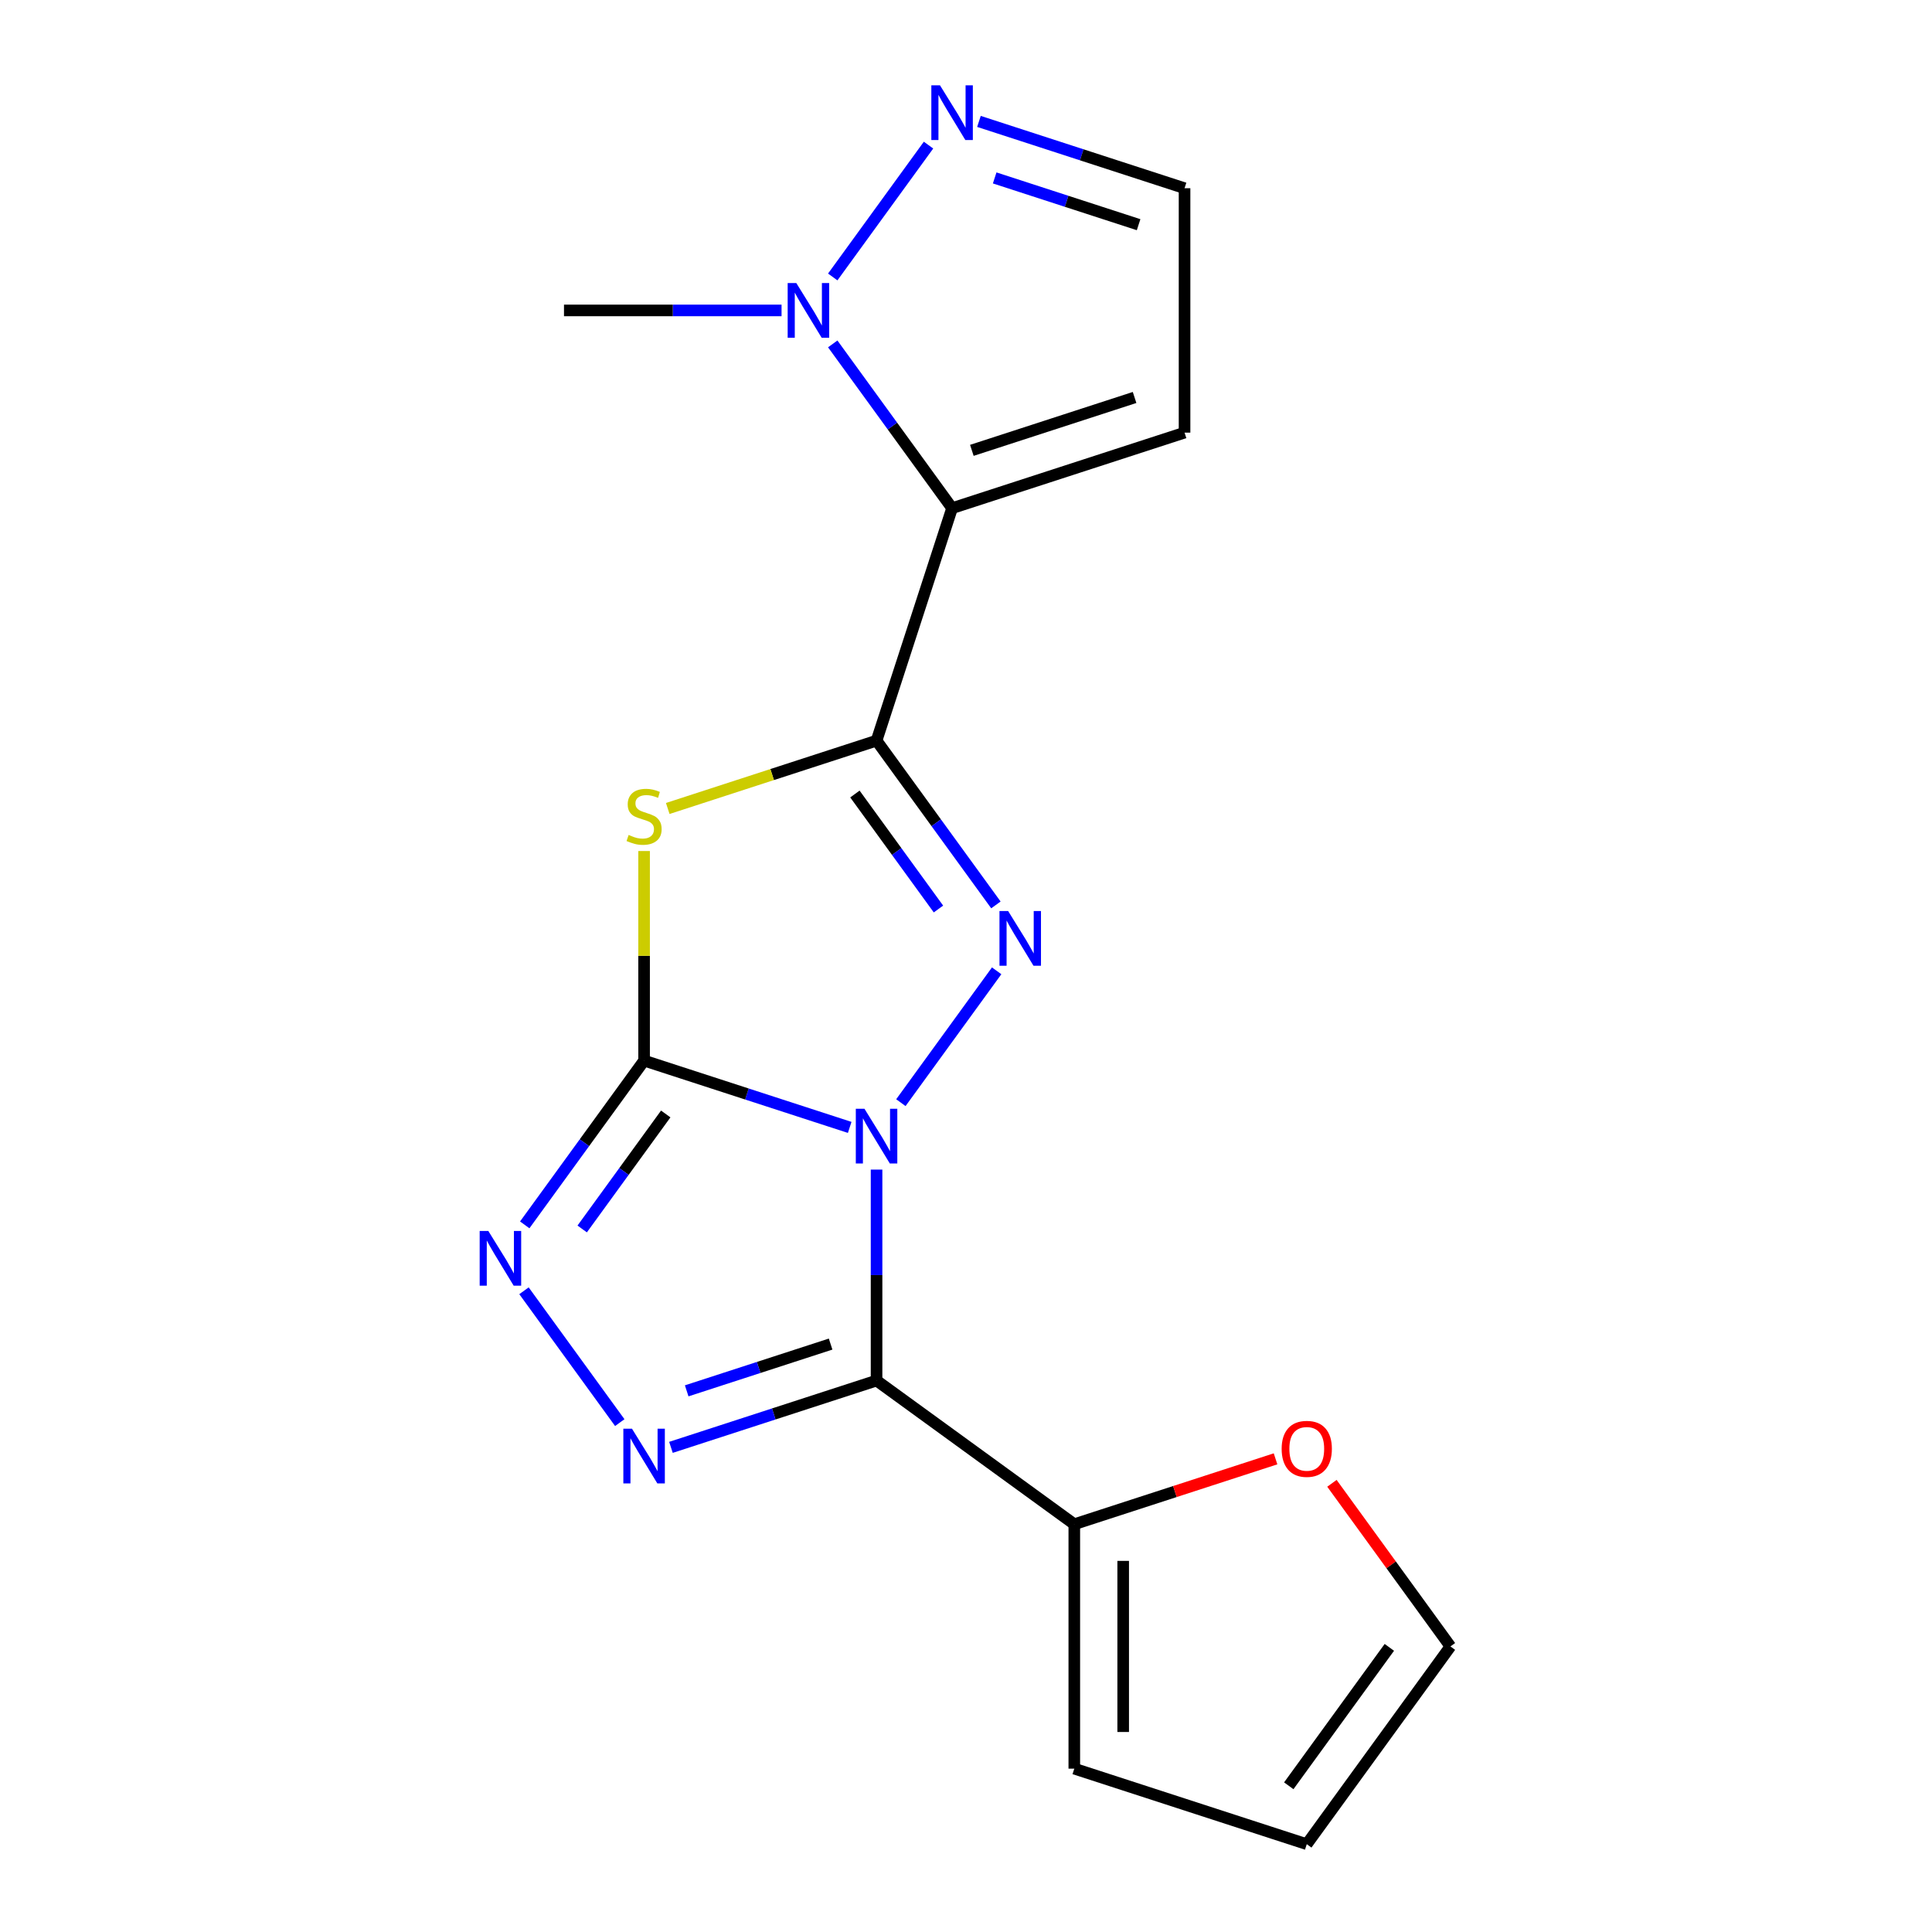 <?xml version='1.0' encoding='iso-8859-1'?>
<svg version='1.1' baseProfile='full'
              xmlns='http://www.w3.org/2000/svg'
                      xmlns:rdkit='http://www.rdkit.org/xml'
                      xmlns:xlink='http://www.w3.org/1999/xlink'
                  xml:space='preserve'
width='1000px' height='1000px' viewBox='0 0 1000 1000'>
<!-- END OF HEADER -->
<rect style='opacity:1.0;fill:#FFFFFF;stroke:none' width='1000' height='1000' x='0' y='0'> </rect>
<path class='bond-0' d='M 439.802,583.54 L 386.592,566.251' style='fill:none;fill-rule:evenodd;stroke:#0000FF;stroke-width:6px;stroke-linecap:butt;stroke-linejoin:miter;stroke-opacity:1' />
<path class='bond-0' d='M 386.592,566.251 L 333.382,548.962' style='fill:none;fill-rule:evenodd;stroke:#000000;stroke-width:6px;stroke-linecap:butt;stroke-linejoin:miter;stroke-opacity:1' />
<path class='bond-2' d='M 453.705,605.38 L 453.705,659.976' style='fill:none;fill-rule:evenodd;stroke:#0000FF;stroke-width:6px;stroke-linecap:butt;stroke-linejoin:miter;stroke-opacity:1' />
<path class='bond-2' d='M 453.705,659.976 L 453.705,714.572' style='fill:none;fill-rule:evenodd;stroke:#000000;stroke-width:6px;stroke-linecap:butt;stroke-linejoin:miter;stroke-opacity:1' />
<path class='bond-3' d='M 466.29,570.735 L 515.871,502.492' style='fill:none;fill-rule:evenodd;stroke:#0000FF;stroke-width:6px;stroke-linecap:butt;stroke-linejoin:miter;stroke-opacity:1' />
<path class='bond-4' d='M 333.382,548.962 L 333.382,494.726' style='fill:none;fill-rule:evenodd;stroke:#000000;stroke-width:6px;stroke-linecap:butt;stroke-linejoin:miter;stroke-opacity:1' />
<path class='bond-4' d='M 333.382,494.726 L 333.382,440.49' style='fill:none;fill-rule:evenodd;stroke:#CCCC00;stroke-width:6px;stroke-linecap:butt;stroke-linejoin:miter;stroke-opacity:1' />
<path class='bond-7' d='M 333.382,548.962 L 302.493,591.477' style='fill:none;fill-rule:evenodd;stroke:#000000;stroke-width:6px;stroke-linecap:butt;stroke-linejoin:miter;stroke-opacity:1' />
<path class='bond-7' d='M 302.493,591.477 L 271.604,633.992' style='fill:none;fill-rule:evenodd;stroke:#0000FF;stroke-width:6px;stroke-linecap:butt;stroke-linejoin:miter;stroke-opacity:1' />
<path class='bond-7' d='M 344.586,576.589 L 322.964,606.35' style='fill:none;fill-rule:evenodd;stroke:#000000;stroke-width:6px;stroke-linecap:butt;stroke-linejoin:miter;stroke-opacity:1' />
<path class='bond-7' d='M 322.964,606.35 L 301.341,636.11' style='fill:none;fill-rule:evenodd;stroke:#0000FF;stroke-width:6px;stroke-linecap:butt;stroke-linejoin:miter;stroke-opacity:1' />
<path class='bond-1' d='M 453.705,383.352 L 484.593,425.867' style='fill:none;fill-rule:evenodd;stroke:#000000;stroke-width:6px;stroke-linecap:butt;stroke-linejoin:miter;stroke-opacity:1' />
<path class='bond-1' d='M 484.593,425.867 L 515.482,468.382' style='fill:none;fill-rule:evenodd;stroke:#0000FF;stroke-width:6px;stroke-linecap:butt;stroke-linejoin:miter;stroke-opacity:1' />
<path class='bond-1' d='M 442.501,410.98 L 464.123,440.74' style='fill:none;fill-rule:evenodd;stroke:#000000;stroke-width:6px;stroke-linecap:butt;stroke-linejoin:miter;stroke-opacity:1' />
<path class='bond-1' d='M 464.123,440.74 L 485.745,470.5' style='fill:none;fill-rule:evenodd;stroke:#0000FF;stroke-width:6px;stroke-linecap:butt;stroke-linejoin:miter;stroke-opacity:1' />
<path class='bond-5' d='M 453.705,383.352 L 492.8,263.03' style='fill:none;fill-rule:evenodd;stroke:#000000;stroke-width:6px;stroke-linecap:butt;stroke-linejoin:miter;stroke-opacity:1' />
<path class='bond-19' d='M 453.705,383.352 L 399.665,400.911' style='fill:none;fill-rule:evenodd;stroke:#000000;stroke-width:6px;stroke-linecap:butt;stroke-linejoin:miter;stroke-opacity:1' />
<path class='bond-19' d='M 399.665,400.911 L 345.625,418.47' style='fill:none;fill-rule:evenodd;stroke:#CCCC00;stroke-width:6px;stroke-linecap:butt;stroke-linejoin:miter;stroke-opacity:1' />
<path class='bond-6' d='M 453.705,714.572 L 400.495,731.861' style='fill:none;fill-rule:evenodd;stroke:#000000;stroke-width:6px;stroke-linecap:butt;stroke-linejoin:miter;stroke-opacity:1' />
<path class='bond-6' d='M 400.495,731.861 L 347.285,749.15' style='fill:none;fill-rule:evenodd;stroke:#0000FF;stroke-width:6px;stroke-linecap:butt;stroke-linejoin:miter;stroke-opacity:1' />
<path class='bond-6' d='M 429.923,695.694 L 392.676,707.797' style='fill:none;fill-rule:evenodd;stroke:#000000;stroke-width:6px;stroke-linecap:butt;stroke-linejoin:miter;stroke-opacity:1' />
<path class='bond-6' d='M 392.676,707.797 L 355.429,719.899' style='fill:none;fill-rule:evenodd;stroke:#0000FF;stroke-width:6px;stroke-linecap:butt;stroke-linejoin:miter;stroke-opacity:1' />
<path class='bond-9' d='M 453.705,714.572 L 556.057,788.936' style='fill:none;fill-rule:evenodd;stroke:#000000;stroke-width:6px;stroke-linecap:butt;stroke-linejoin:miter;stroke-opacity:1' />
<path class='bond-8' d='M 492.8,263.03 L 461.911,220.515' style='fill:none;fill-rule:evenodd;stroke:#000000;stroke-width:6px;stroke-linecap:butt;stroke-linejoin:miter;stroke-opacity:1' />
<path class='bond-8' d='M 461.911,220.515 L 431.022,178' style='fill:none;fill-rule:evenodd;stroke:#0000FF;stroke-width:6px;stroke-linecap:butt;stroke-linejoin:miter;stroke-opacity:1' />
<path class='bond-11' d='M 492.8,263.03 L 613.122,223.935' style='fill:none;fill-rule:evenodd;stroke:#000000;stroke-width:6px;stroke-linecap:butt;stroke-linejoin:miter;stroke-opacity:1' />
<path class='bond-11' d='M 503.029,233.101 L 587.255,205.734' style='fill:none;fill-rule:evenodd;stroke:#000000;stroke-width:6px;stroke-linecap:butt;stroke-linejoin:miter;stroke-opacity:1' />
<path class='bond-18' d='M 320.796,736.344 L 271.215,668.102' style='fill:none;fill-rule:evenodd;stroke:#0000FF;stroke-width:6px;stroke-linecap:butt;stroke-linejoin:miter;stroke-opacity:1' />
<path class='bond-10' d='M 431.022,143.354 L 480.603,75.112' style='fill:none;fill-rule:evenodd;stroke:#0000FF;stroke-width:6px;stroke-linecap:butt;stroke-linejoin:miter;stroke-opacity:1' />
<path class='bond-17' d='M 404.533,160.677 L 348.228,160.677' style='fill:none;fill-rule:evenodd;stroke:#0000FF;stroke-width:6px;stroke-linecap:butt;stroke-linejoin:miter;stroke-opacity:1' />
<path class='bond-17' d='M 348.228,160.677 L 291.922,160.677' style='fill:none;fill-rule:evenodd;stroke:#000000;stroke-width:6px;stroke-linecap:butt;stroke-linejoin:miter;stroke-opacity:1' />
<path class='bond-12' d='M 556.057,788.936 L 608.137,772.014' style='fill:none;fill-rule:evenodd;stroke:#000000;stroke-width:6px;stroke-linecap:butt;stroke-linejoin:miter;stroke-opacity:1' />
<path class='bond-12' d='M 608.137,772.014 L 660.217,755.092' style='fill:none;fill-rule:evenodd;stroke:#FF0000;stroke-width:6px;stroke-linecap:butt;stroke-linejoin:miter;stroke-opacity:1' />
<path class='bond-14' d='M 556.057,788.936 L 556.057,915.45' style='fill:none;fill-rule:evenodd;stroke:#000000;stroke-width:6px;stroke-linecap:butt;stroke-linejoin:miter;stroke-opacity:1' />
<path class='bond-14' d='M 581.36,807.913 L 581.36,896.473' style='fill:none;fill-rule:evenodd;stroke:#000000;stroke-width:6px;stroke-linecap:butt;stroke-linejoin:miter;stroke-opacity:1' />
<path class='bond-21' d='M 506.703,62.842 L 559.913,80.131' style='fill:none;fill-rule:evenodd;stroke:#0000FF;stroke-width:6px;stroke-linecap:butt;stroke-linejoin:miter;stroke-opacity:1' />
<path class='bond-21' d='M 559.913,80.131 L 613.122,97.42' style='fill:none;fill-rule:evenodd;stroke:#000000;stroke-width:6px;stroke-linecap:butt;stroke-linejoin:miter;stroke-opacity:1' />
<path class='bond-21' d='M 514.847,92.093 L 552.093,104.196' style='fill:none;fill-rule:evenodd;stroke:#0000FF;stroke-width:6px;stroke-linecap:butt;stroke-linejoin:miter;stroke-opacity:1' />
<path class='bond-21' d='M 552.093,104.196 L 589.34,116.298' style='fill:none;fill-rule:evenodd;stroke:#000000;stroke-width:6px;stroke-linecap:butt;stroke-linejoin:miter;stroke-opacity:1' />
<path class='bond-13' d='M 613.122,223.935 L 613.122,97.42' style='fill:none;fill-rule:evenodd;stroke:#000000;stroke-width:6px;stroke-linecap:butt;stroke-linejoin:miter;stroke-opacity:1' />
<path class='bond-15' d='M 689.401,767.763 L 720.072,809.978' style='fill:none;fill-rule:evenodd;stroke:#FF0000;stroke-width:6px;stroke-linecap:butt;stroke-linejoin:miter;stroke-opacity:1' />
<path class='bond-15' d='M 720.072,809.978 L 750.743,852.193' style='fill:none;fill-rule:evenodd;stroke:#000000;stroke-width:6px;stroke-linecap:butt;stroke-linejoin:miter;stroke-opacity:1' />
<path class='bond-16' d='M 556.057,915.45 L 676.38,954.545' style='fill:none;fill-rule:evenodd;stroke:#000000;stroke-width:6px;stroke-linecap:butt;stroke-linejoin:miter;stroke-opacity:1' />
<path class='bond-20' d='M 750.743,852.193 L 676.38,954.545' style='fill:none;fill-rule:evenodd;stroke:#000000;stroke-width:6px;stroke-linecap:butt;stroke-linejoin:miter;stroke-opacity:1' />
<path class='bond-20' d='M 719.118,852.673 L 667.064,924.32' style='fill:none;fill-rule:evenodd;stroke:#000000;stroke-width:6px;stroke-linecap:butt;stroke-linejoin:miter;stroke-opacity:1' />
<path  class='atom-0' d='M 447.445 573.897
L 456.725 588.897
Q 457.645 590.377, 459.125 593.057
Q 460.605 595.737, 460.685 595.897
L 460.685 573.897
L 464.445 573.897
L 464.445 602.217
L 460.565 602.217
L 450.605 585.817
Q 449.445 583.897, 448.205 581.697
Q 447.005 579.497, 446.645 578.817
L 446.645 602.217
L 442.965 602.217
L 442.965 573.897
L 447.445 573.897
' fill='#0000FF'/>
<path  class='atom-4' d='M 521.808 471.545
L 531.088 486.545
Q 532.008 488.025, 533.488 490.705
Q 534.968 493.385, 535.048 493.545
L 535.048 471.545
L 538.808 471.545
L 538.808 499.865
L 534.928 499.865
L 524.968 483.465
Q 523.808 481.545, 522.568 479.345
Q 521.368 477.145, 521.008 476.465
L 521.008 499.865
L 517.328 499.865
L 517.328 471.545
L 521.808 471.545
' fill='#0000FF'/>
<path  class='atom-5' d='M 325.382 432.168
Q 325.702 432.288, 327.022 432.848
Q 328.342 433.408, 329.782 433.768
Q 331.262 434.088, 332.702 434.088
Q 335.382 434.088, 336.942 432.808
Q 338.502 431.488, 338.502 429.208
Q 338.502 427.648, 337.702 426.688
Q 336.942 425.728, 335.742 425.208
Q 334.542 424.688, 332.542 424.088
Q 330.022 423.328, 328.502 422.608
Q 327.022 421.888, 325.942 420.368
Q 324.902 418.848, 324.902 416.288
Q 324.902 412.728, 327.302 410.528
Q 329.742 408.328, 334.542 408.328
Q 337.822 408.328, 341.542 409.888
L 340.622 412.968
Q 337.222 411.568, 334.662 411.568
Q 331.902 411.568, 330.382 412.728
Q 328.862 413.848, 328.902 415.808
Q 328.902 417.328, 329.662 418.248
Q 330.462 419.168, 331.582 419.688
Q 332.742 420.208, 334.662 420.808
Q 337.222 421.608, 338.742 422.408
Q 340.262 423.208, 341.342 424.848
Q 342.462 426.448, 342.462 429.208
Q 342.462 433.128, 339.822 435.248
Q 337.222 437.328, 332.862 437.328
Q 330.342 437.328, 328.422 436.768
Q 326.542 436.248, 324.302 435.328
L 325.382 432.168
' fill='#CCCC00'/>
<path  class='atom-7' d='M 327.122 739.507
L 336.402 754.507
Q 337.322 755.987, 338.802 758.667
Q 340.282 761.347, 340.362 761.507
L 340.362 739.507
L 344.122 739.507
L 344.122 767.827
L 340.242 767.827
L 330.282 751.427
Q 329.122 749.507, 327.882 747.307
Q 326.682 745.107, 326.322 744.427
L 326.322 767.827
L 322.642 767.827
L 322.642 739.507
L 327.122 739.507
' fill='#0000FF'/>
<path  class='atom-8' d='M 252.759 637.155
L 262.039 652.155
Q 262.959 653.635, 264.439 656.315
Q 265.919 658.995, 265.999 659.155
L 265.999 637.155
L 269.759 637.155
L 269.759 665.475
L 265.879 665.475
L 255.919 649.075
Q 254.759 647.155, 253.519 644.955
Q 252.319 642.755, 251.959 642.075
L 251.959 665.475
L 248.279 665.475
L 248.279 637.155
L 252.759 637.155
' fill='#0000FF'/>
<path  class='atom-9' d='M 412.176 146.517
L 421.456 161.517
Q 422.376 162.997, 423.856 165.677
Q 425.336 168.357, 425.416 168.517
L 425.416 146.517
L 429.176 146.517
L 429.176 174.837
L 425.296 174.837
L 415.336 158.437
Q 414.176 156.517, 412.936 154.317
Q 411.736 152.117, 411.376 151.437
L 411.376 174.837
L 407.696 174.837
L 407.696 146.517
L 412.176 146.517
' fill='#0000FF'/>
<path  class='atom-11' d='M 486.54 44.165
L 495.82 59.165
Q 496.74 60.645, 498.22 63.325
Q 499.7 66.005, 499.78 66.165
L 499.78 44.165
L 503.54 44.165
L 503.54 72.485
L 499.66 72.485
L 489.7 56.085
Q 488.54 54.165, 487.3 51.965
Q 486.1 49.765, 485.74 49.085
L 485.74 72.485
L 482.06 72.485
L 482.06 44.165
L 486.54 44.165
' fill='#0000FF'/>
<path  class='atom-13' d='M 663.38 749.92
Q 663.38 743.12, 666.74 739.32
Q 670.1 735.52, 676.38 735.52
Q 682.66 735.52, 686.02 739.32
Q 689.38 743.12, 689.38 749.92
Q 689.38 756.8, 685.98 760.72
Q 682.58 764.6, 676.38 764.6
Q 670.14 764.6, 666.74 760.72
Q 663.38 756.84, 663.38 749.92
M 676.38 761.4
Q 680.7 761.4, 683.02 758.52
Q 685.38 755.6, 685.38 749.92
Q 685.38 744.36, 683.02 741.56
Q 680.7 738.72, 676.38 738.72
Q 672.06 738.72, 669.7 741.52
Q 667.38 744.32, 667.38 749.92
Q 667.38 755.64, 669.7 758.52
Q 672.06 761.4, 676.38 761.4
' fill='#FF0000'/>
</svg>
